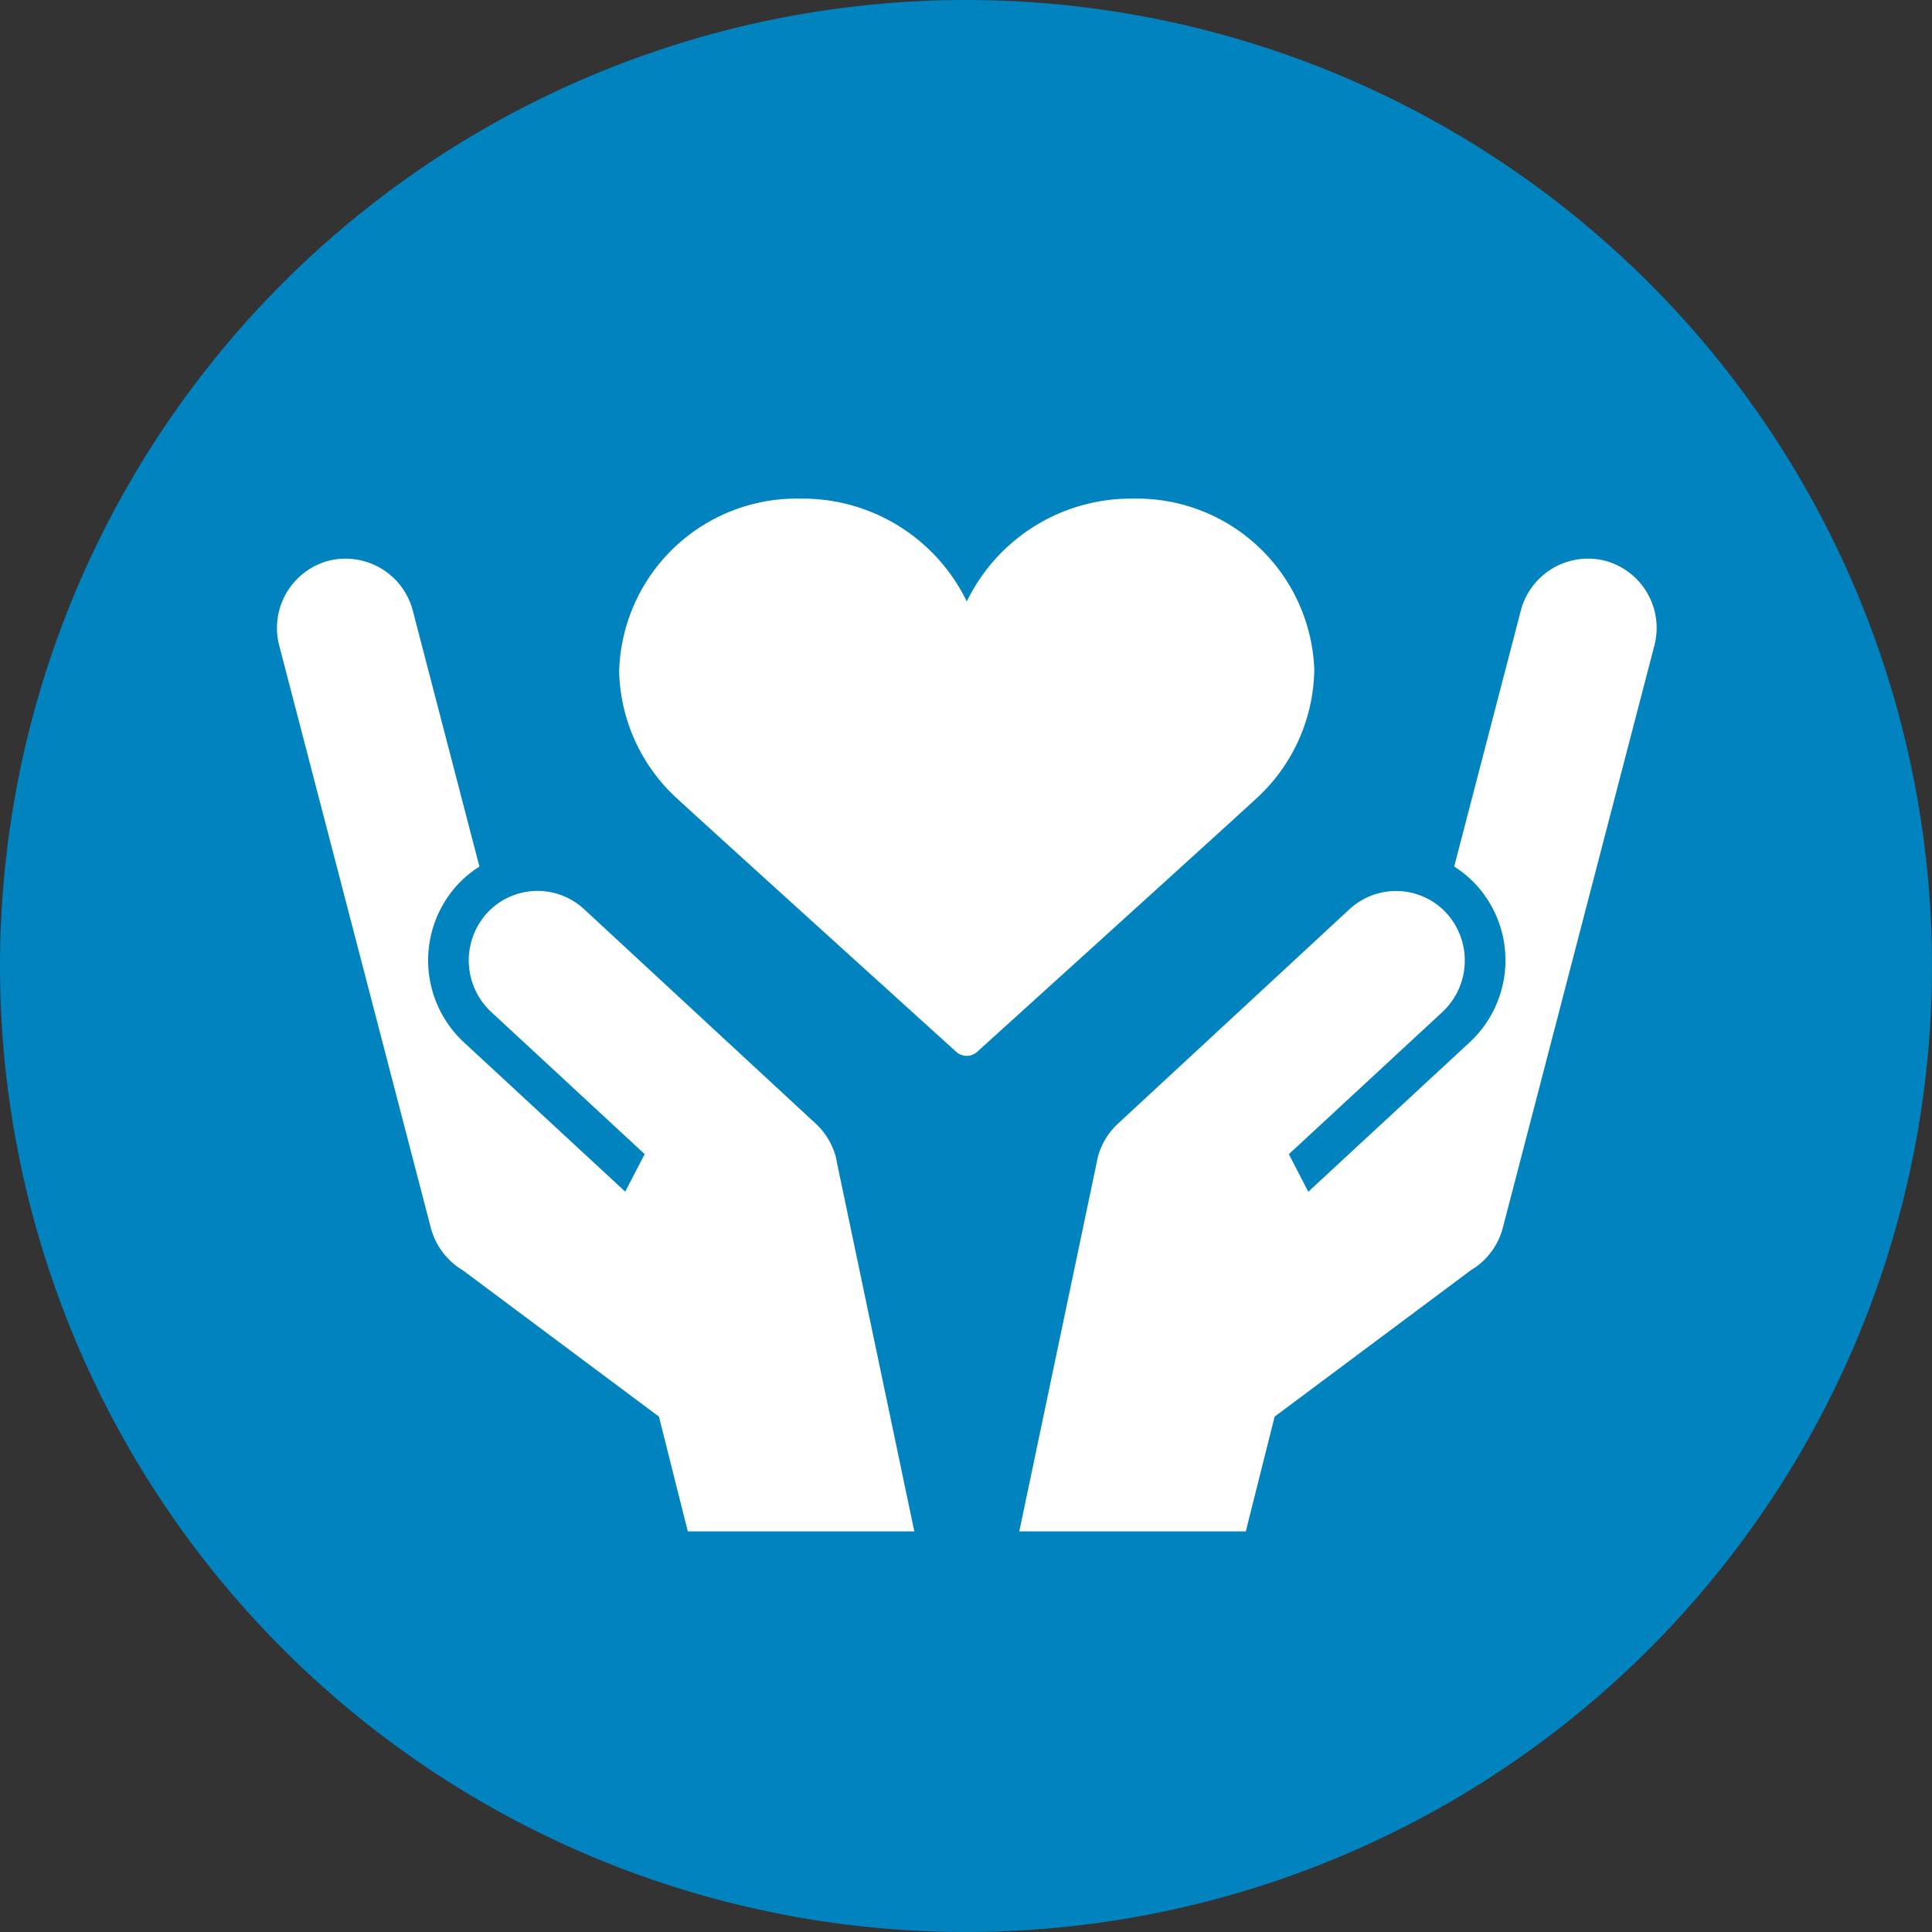 <svg xmlns="http://www.w3.org/2000/svg" xmlns:xlink="http://www.w3.org/1999/xlink" width="100" height="100" viewBox="0 0 100 100">
  <rect x="0" y="0" width="100" height="100" fill="#333333" stroke="none"/>
  <defs>
    <clipPath id="clip-path">
      <rect id="長方形_276" data-name="長方形 276" width="71.409" height="53.457" fill="#fff"/>
    </clipPath>
  </defs>
  <g id="グループ_333" data-name="グループ 333" transform="translate(0 -15)">
    <path id="パス_84" data-name="パス 84" d="M50,0A50,50,0,1,1,0,50,50,50,0,0,1,50,0Z" transform="translate(0 15)" fill="#0083bf"/>
    <g id="グループ_291" data-name="グループ 291" transform="translate(14.337 40.808)">
      <g id="グループ_290" data-name="グループ 290" clip-path="url(#clip-path)">
        <path id="パス_90" data-name="パス 90" d="M177.384,8.95A9.193,9.193,0,0,0,167.986,0a9.44,9.44,0,0,0-8.592,5.324A9.44,9.44,0,0,0,150.8,0a9.193,9.193,0,0,0-9.4,8.951,9.2,9.2,0,0,0,3.005,6.577c1.389,1.288,14.313,12.988,14.443,13.106a.806.806,0,0,0,1.082,0c.13-.118,13.054-11.817,14.443-13.106a9.2,9.2,0,0,0,3.005-6.577" transform="translate(-123.69 0.001)" fill="#fff"/>
        <path id="パス_91" data-name="パス 91" d="M28.939,55.807l0-.016h0a3.629,3.629,0,0,0-1.053-1.778L15.912,42.926a3.547,3.547,0,0,0-5.052.2,3.645,3.645,0,0,0,.23,5.107l7.941,7.355-1.006,1.944L9.672,49.8a5.789,5.789,0,0,1-.366-8.111,5.632,5.632,0,0,1,1.172-.982l-3.436-13.2A3.6,3.6,0,0,0,2.7,24.869,3.6,3.6,0,0,0,.111,29.247L7.95,59.358A3.627,3.627,0,0,0,9.616,61.6l10.155,7.577,1.492,5.94H32.988l-4-19.058q-.022-.126-.053-.251" transform="translate(0 -21.66)" fill="#fff"/>
        <path id="パス_92" data-name="パス 92" d="M336.98,24.869a3.6,3.6,0,0,0-4.347,2.637l-3.436,13.2a5.623,5.623,0,0,1,1.172.982A5.789,5.789,0,0,1,330,49.8l-8.354,7.737-1.006-1.944,7.942-7.355a3.644,3.644,0,0,0,.23-5.107,3.547,3.547,0,0,0-5.052-.2L311.793,54.013a3.632,3.632,0,0,0-1.053,1.778h0l0,.016q-.031.125-.053.251l-4,19.058h11.724l1.492-5.94L330.06,61.6a3.627,3.627,0,0,0,1.666-2.242l7.838-30.111a3.6,3.6,0,0,0-2.584-4.378" transform="translate(-268.266 -21.66)" fill="#fff"/>
      </g>
    </g>
  </g>
</svg>
